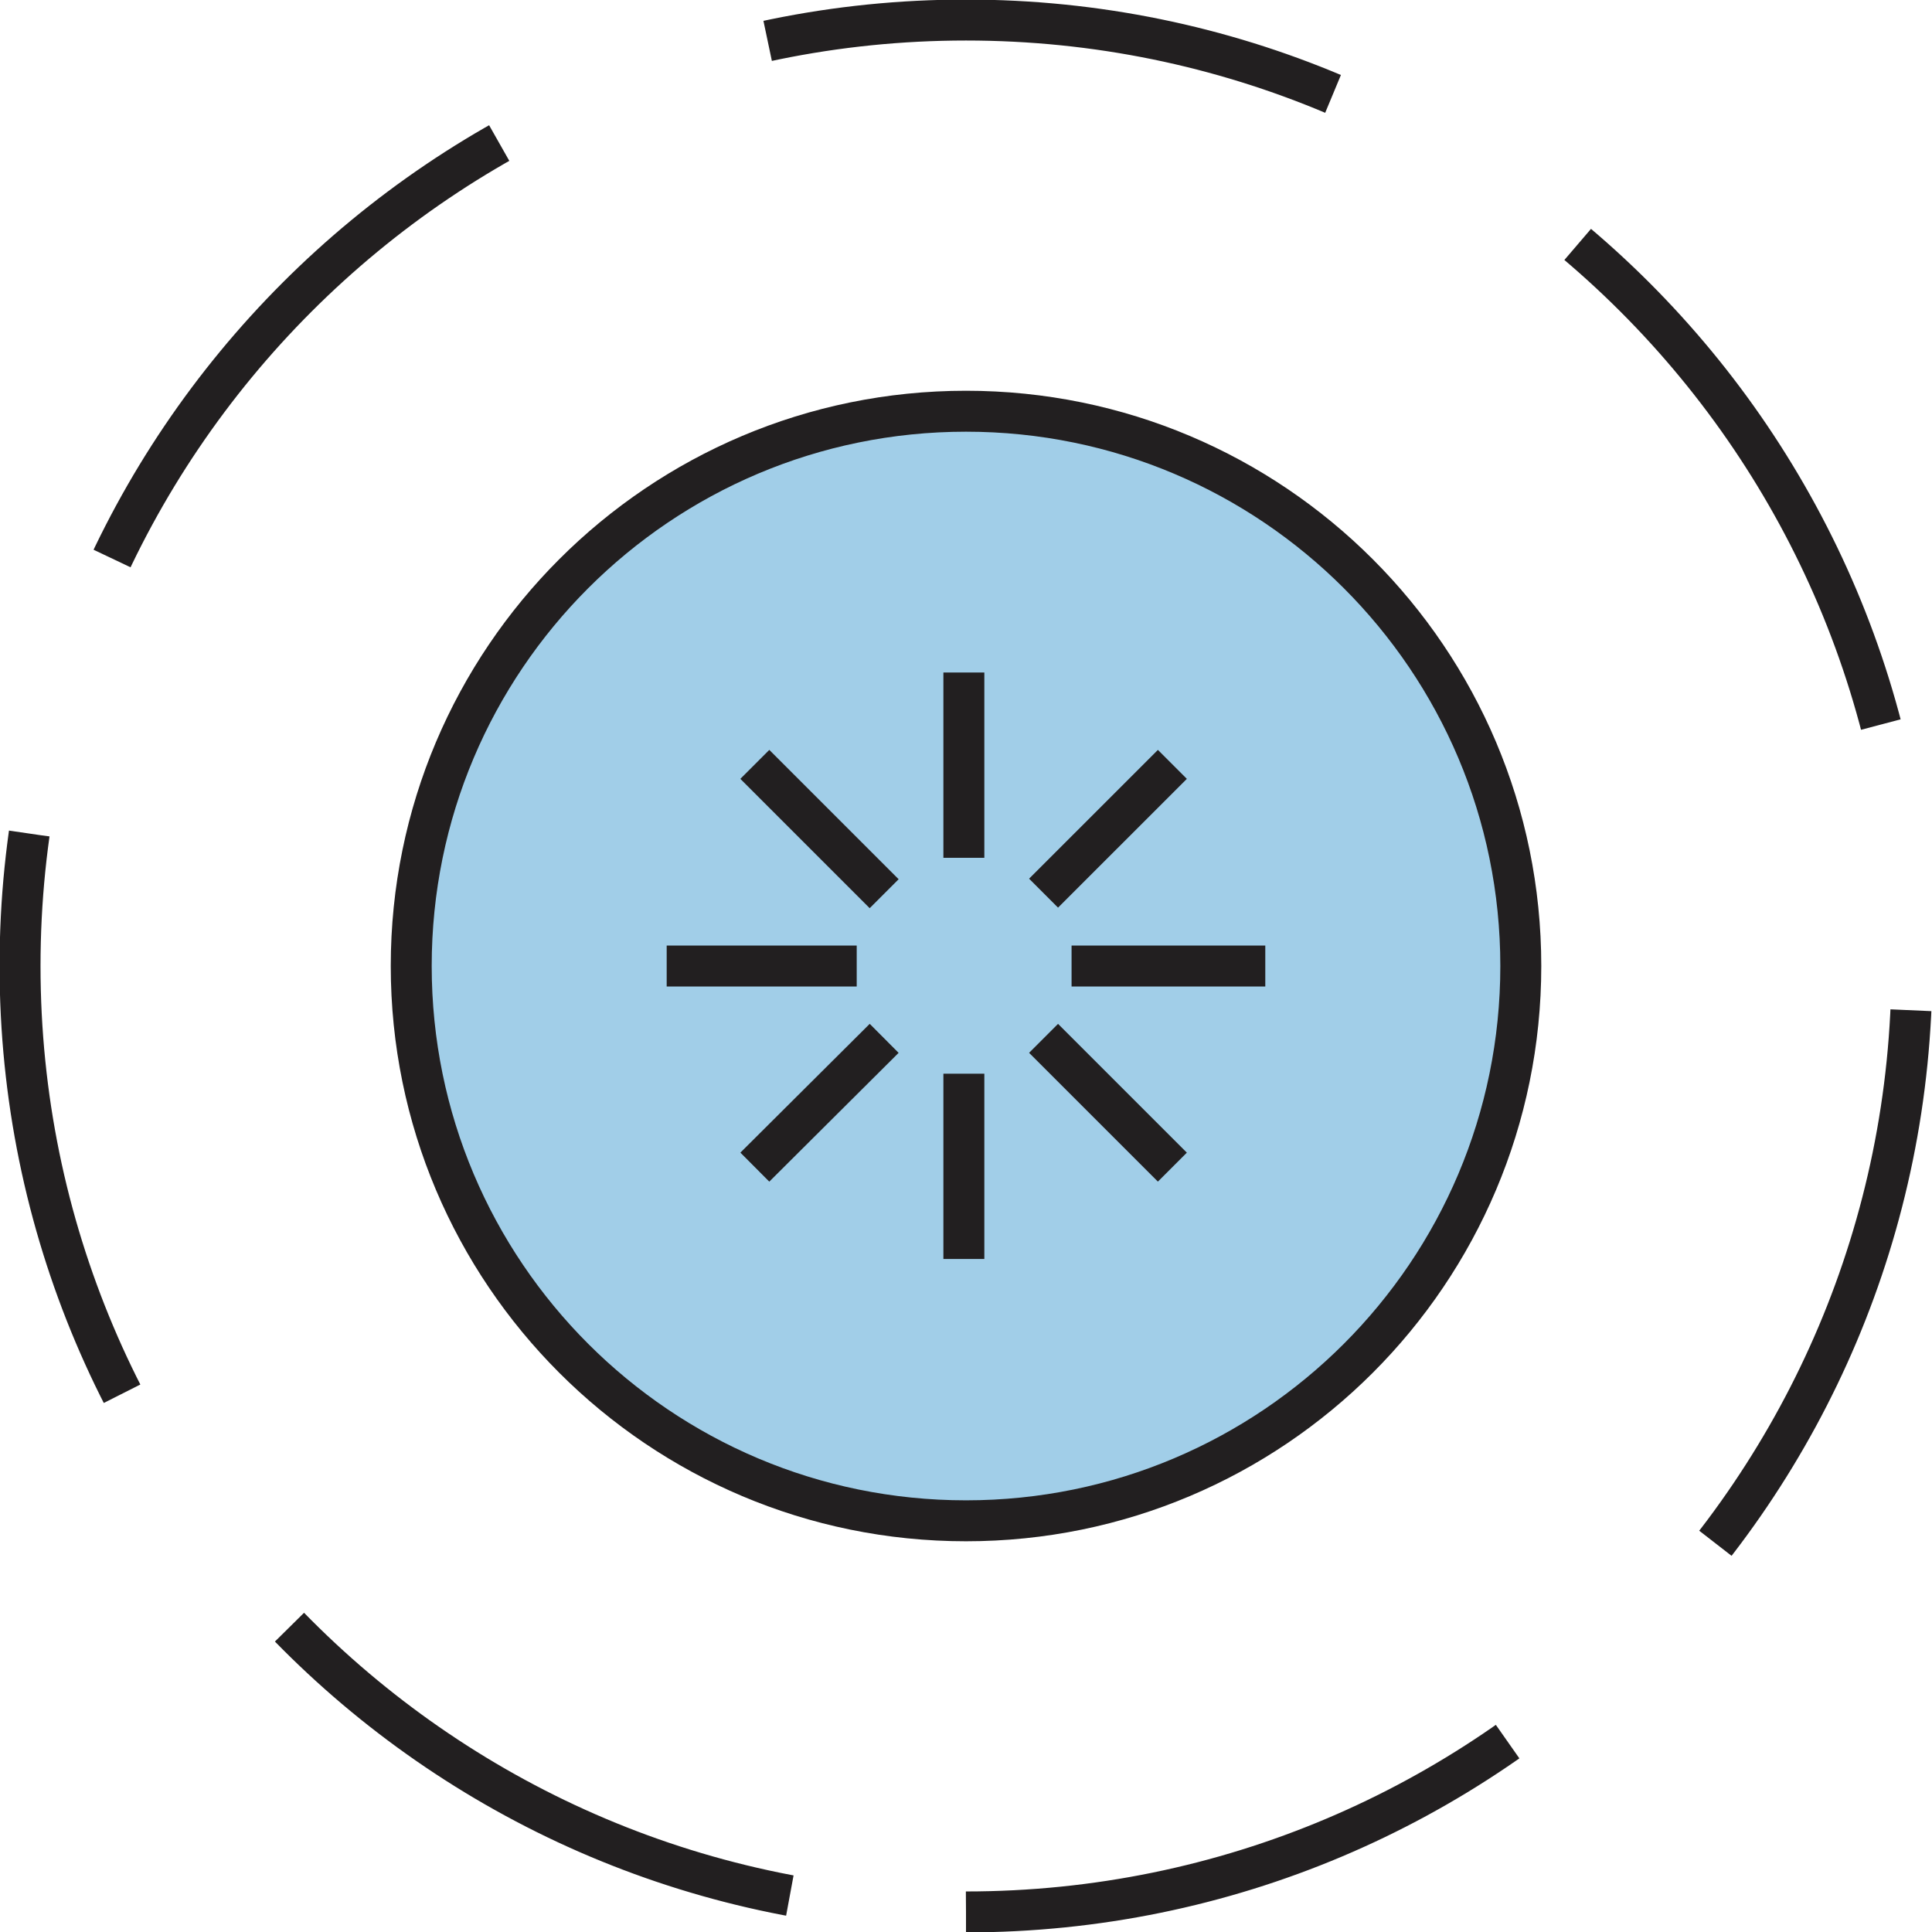 <svg width="67" height="67" viewBox="0 0 67 67" fill="none" xmlns="http://www.w3.org/2000/svg">
<g clip-path="url(#clip0_609_7874)">
<path opacity="0.5" d="M33.5 52.74C44.126 52.74 52.74 44.126 52.74 33.5C52.74 22.875 44.126 14.261 33.5 14.261C22.875 14.261 14.261 22.875 14.261 33.5C14.261 44.126 22.875 52.74 33.5 52.74Z" fill="#459FD3"/>
<path d="M33.5 52.74C44.126 52.74 52.74 44.126 52.74 33.5C52.74 22.875 44.126 14.261 33.5 14.261C22.875 14.261 14.261 22.875 14.261 33.5C14.261 44.126 22.875 52.74 33.5 52.74Z" stroke="#221F20" stroke-width="1.42" stroke-miterlimit="10"/>
<path d="M33.5 66.304C51.617 66.304 66.304 51.617 66.304 33.5C66.304 15.382 51.617 0.695 33.5 0.695C15.382 0.695 0.695 15.382 0.695 33.5C0.695 51.617 15.382 66.304 33.5 66.304Z" stroke="#221F20" stroke-width="1.42" stroke-miterlimit="10" stroke-dasharray="20 10"/>
<path d="M29.71 33.501H23.12" stroke="#221F20" stroke-width="1.42" stroke-miterlimit="10"/>
<path d="M43.879 33.501H37.161" stroke="#221F20" stroke-width="1.42" stroke-miterlimit="10"/>
<path d="M33.426 29.748V23.322" stroke="#221F20" stroke-width="1.42" stroke-miterlimit="10"/>
<path d="M30.662 30.993L26.177 26.508" stroke="#221F20" stroke-width="1.42" stroke-miterlimit="10"/>
<path d="M36.19 30.974L40.657 26.508" stroke="#221F20" stroke-width="1.42" stroke-miterlimit="10"/>
<path d="M33.426 37.235V43.66" stroke="#221F20" stroke-width="1.42" stroke-miterlimit="10"/>
<path d="M30.662 36.009L26.177 40.475" stroke="#221F20" stroke-width="1.42" stroke-miterlimit="10"/>
<path d="M36.19 36.009L40.657 40.475" stroke="#221F20" stroke-width="1.42" stroke-miterlimit="10"/>
</g>
<defs>
<clipPath id="clip0_609_7874">
<rect width="67" height="67" fill="white"/>
</clipPath>
</defs>
</svg>
